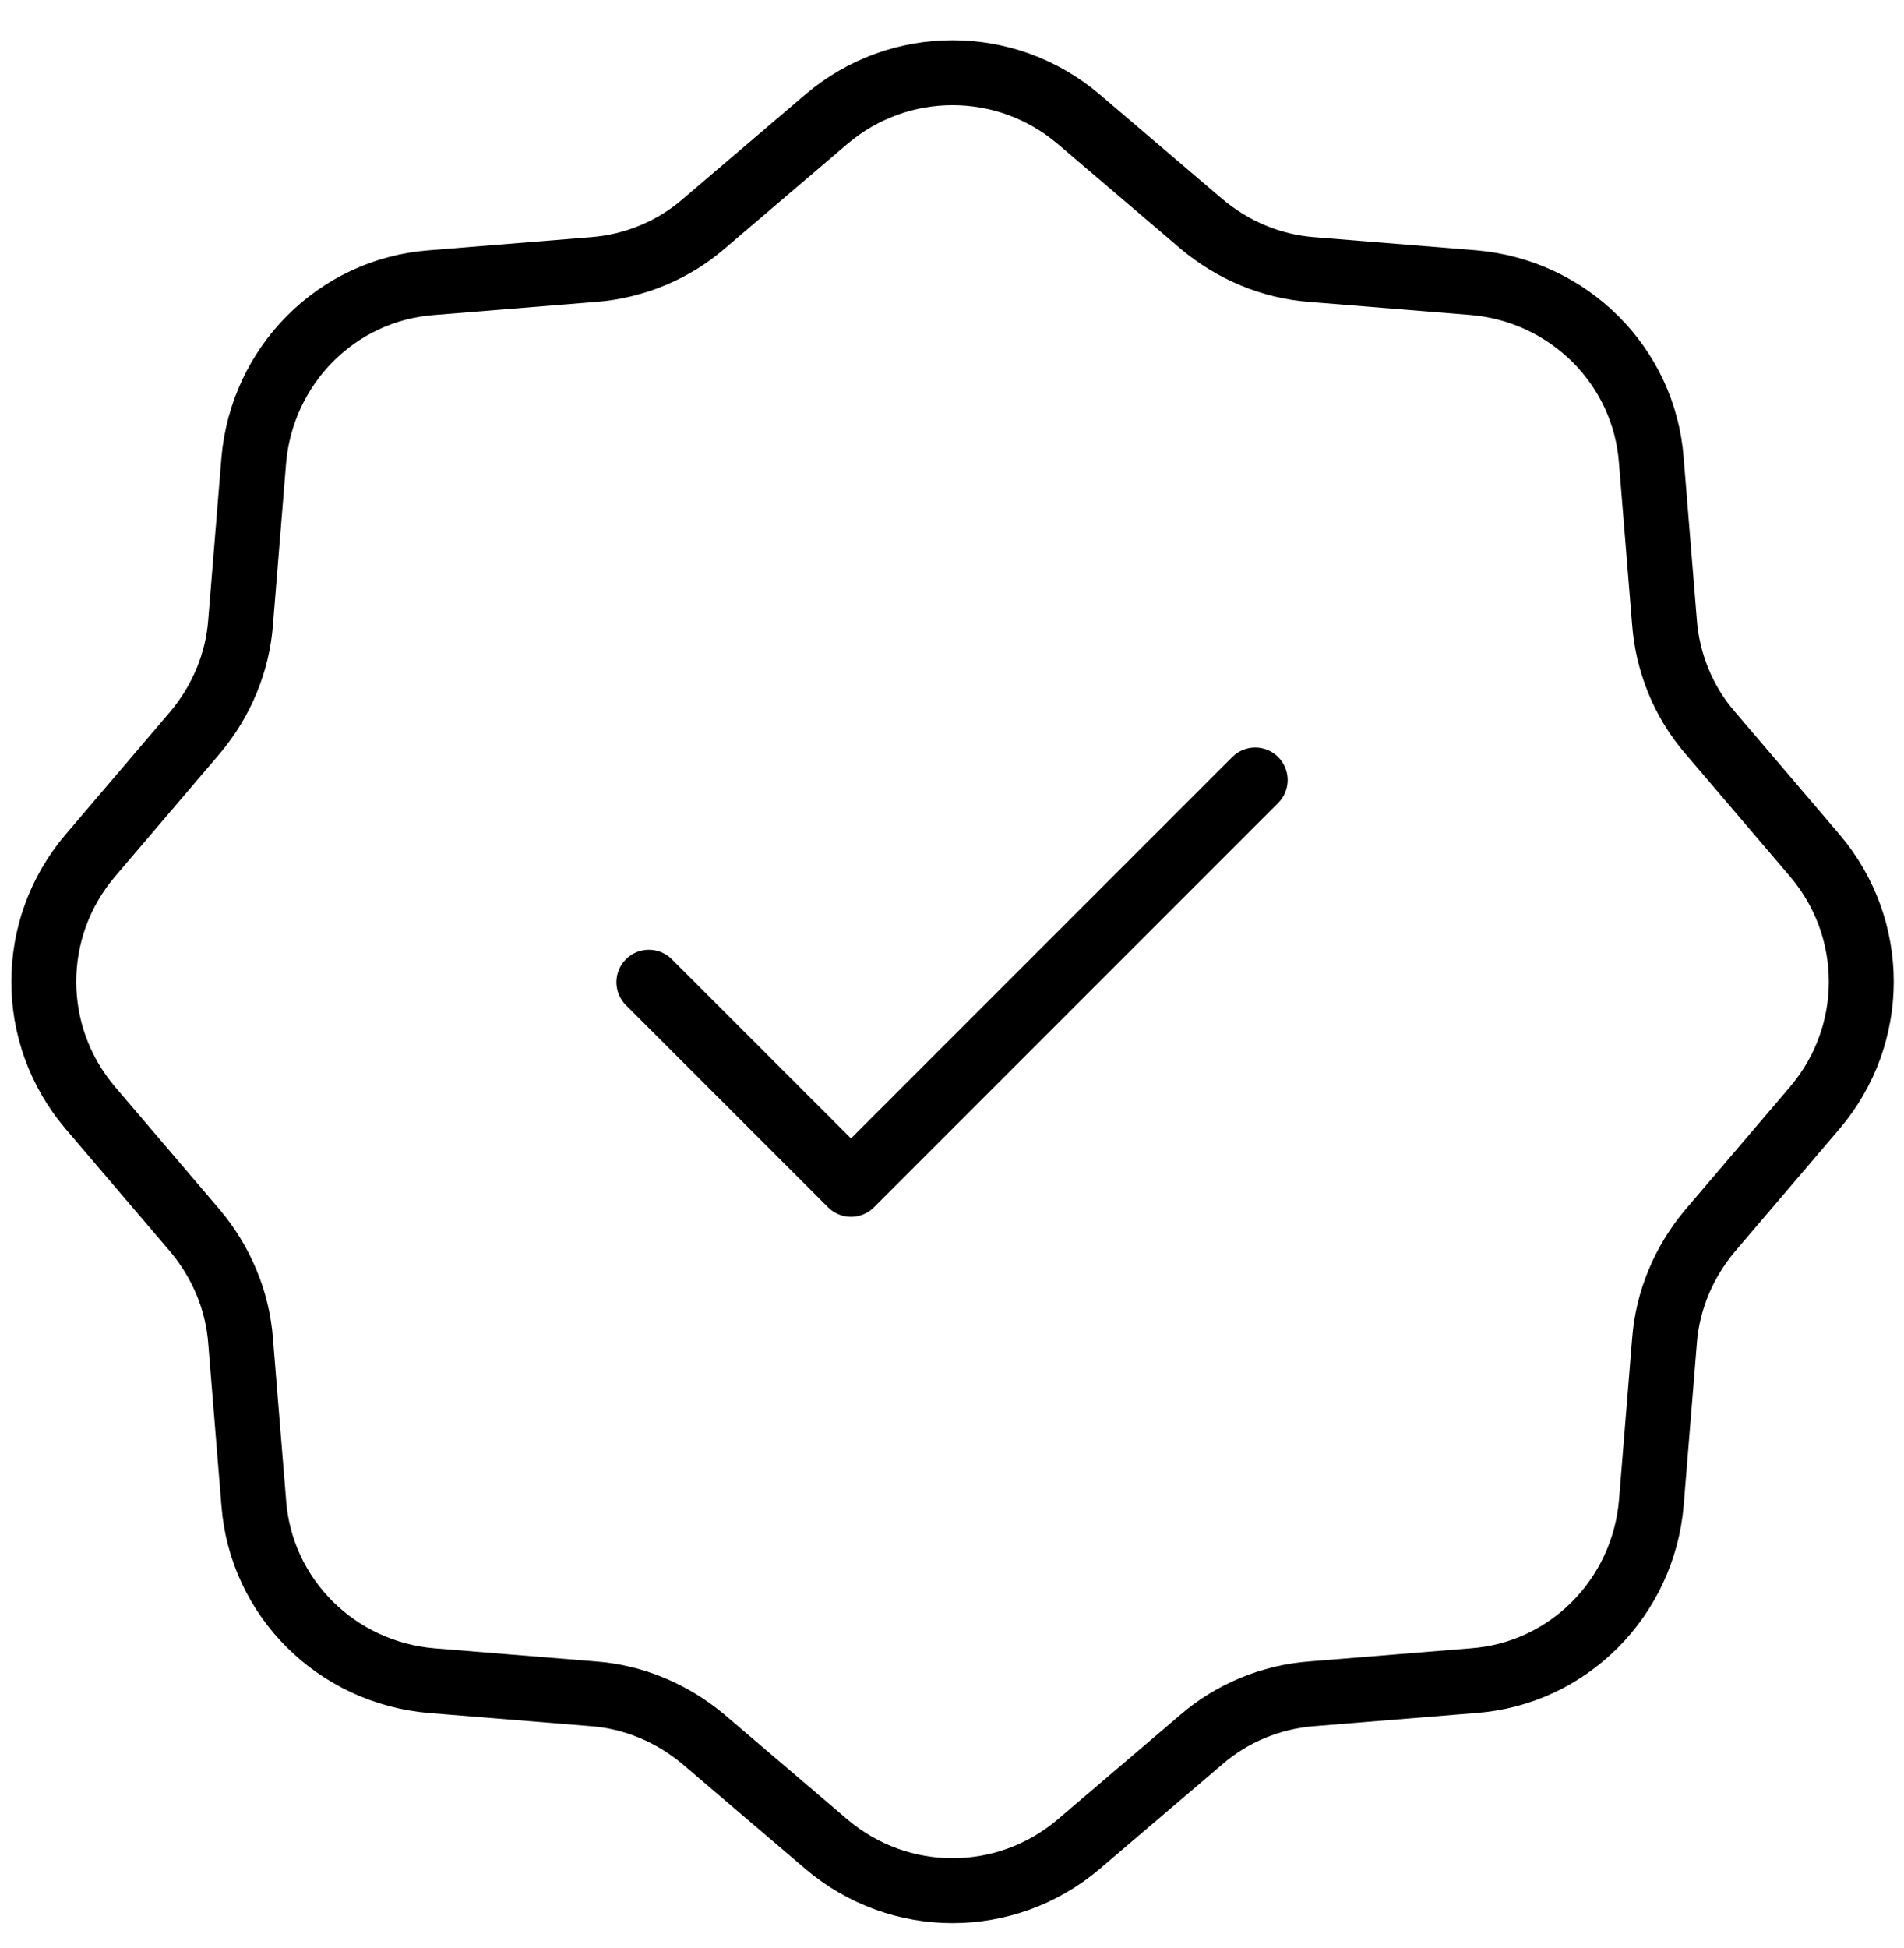 <svg xmlns="http://www.w3.org/2000/svg" fill="none" viewBox="0 0 44 45" height="45" width="44">
<path stroke-linejoin="round" stroke-linecap="round" stroke-width="1.5" stroke="black" d="M29.007 18.02L19.666 27.361L14.995 22.691M24.92 2.747L27.769 5.176C28.493 5.783 29.38 6.157 30.314 6.227L34.051 6.53C36.246 6.717 37.998 8.445 38.161 10.641L38.465 14.377C38.535 15.311 38.908 16.222 39.515 16.922L41.944 19.771C43.369 21.453 43.369 23.905 41.944 25.586L39.515 28.435C38.908 29.159 38.535 30.047 38.465 30.981L38.161 34.717C37.974 36.913 36.246 38.664 34.051 38.827L30.314 39.131C29.38 39.201 28.47 39.575 27.769 40.182L24.92 42.611C23.238 44.035 20.787 44.035 19.105 42.611L16.256 40.182C15.532 39.575 14.645 39.201 13.711 39.131L9.974 38.827C7.779 38.641 6.028 36.913 5.864 34.717L5.56 30.981C5.49 30.047 5.117 29.159 4.51 28.435L2.081 25.586C0.656 23.905 0.656 21.453 2.081 19.771L4.51 16.922C5.117 16.199 5.49 15.311 5.56 14.377L5.864 10.641C6.051 8.445 7.779 6.694 9.974 6.53L13.711 6.227C14.645 6.157 15.556 5.783 16.256 5.176L19.105 2.747C20.787 1.323 23.238 1.323 24.92 2.747Z"></path>
</svg>
